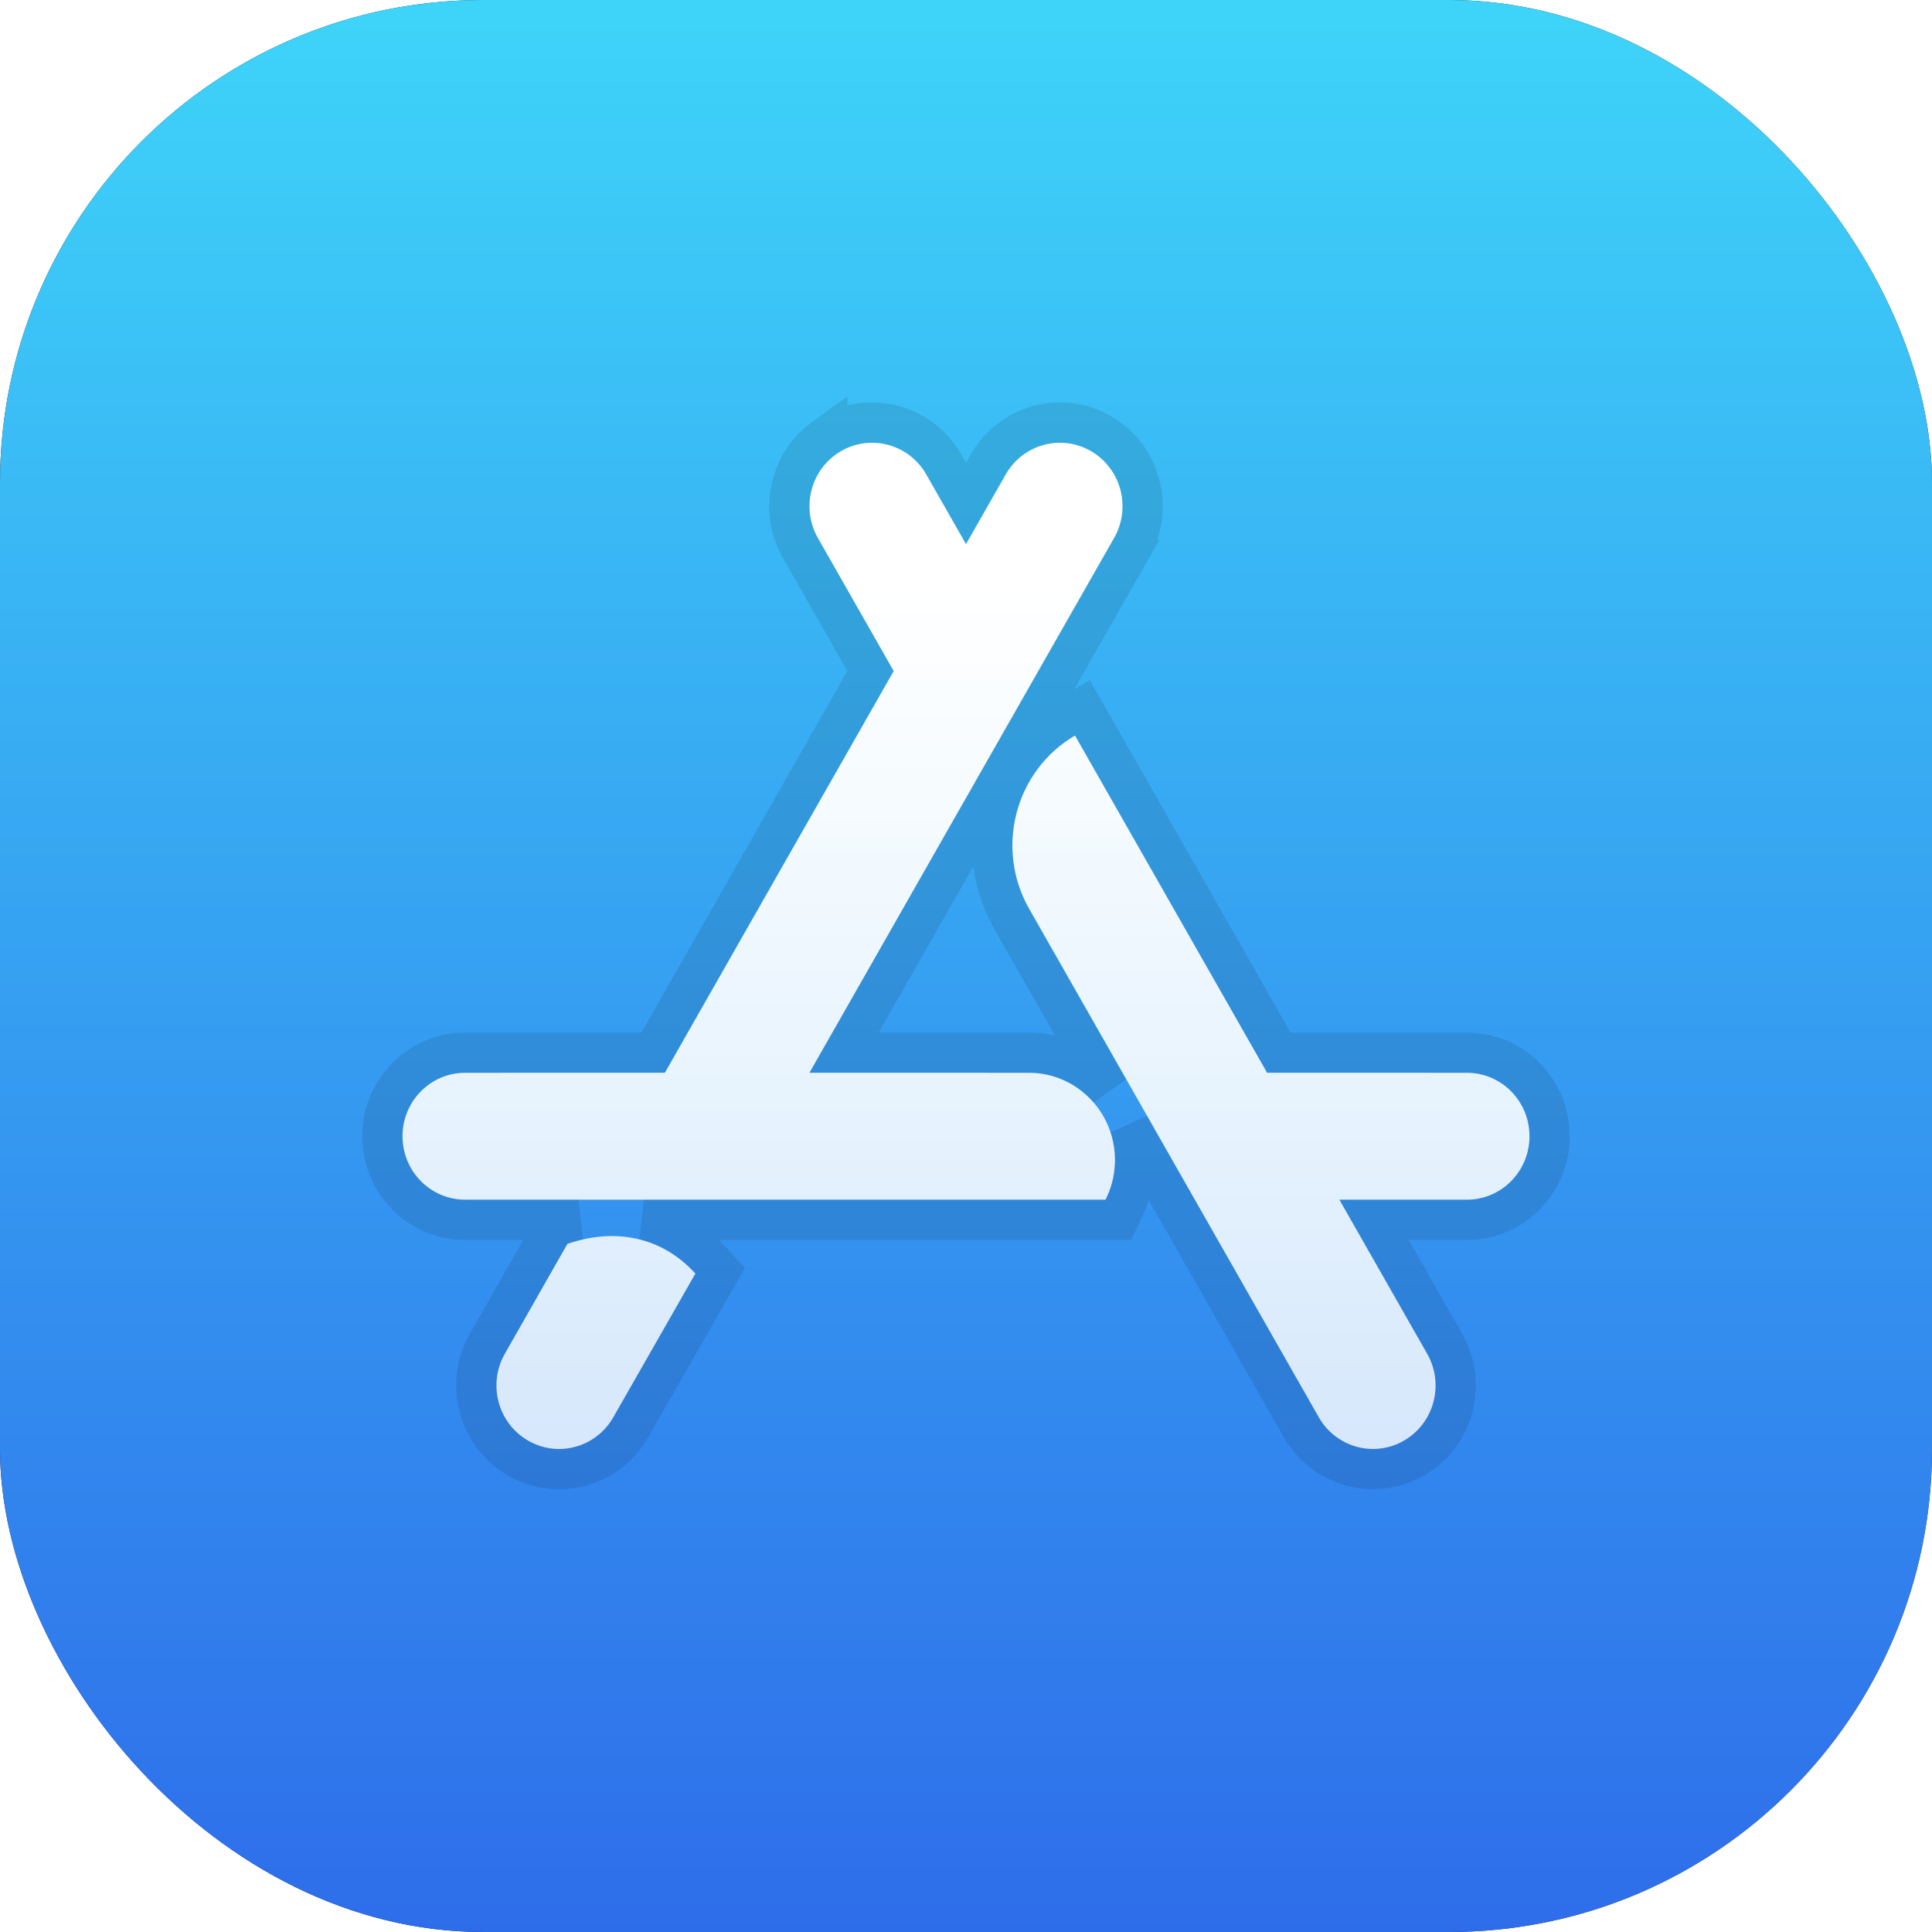<svg width="48" height="48" viewBox="0 0 48 48" fill="none" xmlns="http://www.w3.org/2000/svg">
<rect width="48" height="48" rx="12" fill="#19191B"/>
<rect width="48" height="48" rx="12" fill="url(#paint0_linear_3852_90790)"/>
<g style="mix-blend-mode:hard-light" filter="url(#filter0_d_3852_90790)">
<path fill-rule="evenodd" clip-rule="evenodd" d="M15.843 30.782C16.392 30.91 16.87 31.196 17.277 31.641L15.237 35.213C14.807 35.966 13.856 36.224 13.113 35.788C12.369 35.353 12.112 34.388 12.542 33.634L14.097 30.903C14.712 30.695 15.294 30.655 15.843 30.782ZM26.708 18.274L31.481 26.652L36.444 26.653C37.304 26.653 38 27.358 38 28.229C38 29.1 37.304 29.806 36.444 29.806L33.277 29.806L35.458 33.634C35.874 34.364 35.649 35.29 34.959 35.744L34.889 35.788C34.145 36.223 33.194 35.965 32.764 35.211L25.57 22.581C24.71 21.073 25.22 19.145 26.708 18.274ZM27.111 11.211C27.855 11.647 28.11 12.611 27.68 13.365L20.111 26.652L25.563 26.653C26.744 26.653 27.701 27.623 27.701 28.82C27.701 29.125 27.638 29.425 27.516 29.703L27.468 29.806H11.556C10.696 29.806 10 29.1 10 28.229C10 27.358 10.696 26.653 11.556 26.653L16.518 26.652L22.203 16.672L20.32 13.365C19.904 12.635 20.129 11.709 20.818 11.255L20.889 11.211C21.633 10.776 22.584 11.034 23.014 11.789L24 13.519L24.986 11.789C25.416 11.034 26.367 10.776 27.111 11.211Z" fill="url(#paint1_linear_3852_90790)"/>
<path d="M17.712 31.889L17.892 31.572L17.646 31.303C17.187 30.801 16.637 30.463 16.001 30.306H27.468H27.785L27.92 30.019L27.968 29.916L27.968 29.916L27.974 29.904C28.124 29.563 28.201 29.194 28.201 28.82C28.201 28.524 28.154 28.239 28.065 27.972L32.33 35.458C32.895 36.451 34.154 36.797 35.141 36.219L35.142 36.219L35.153 36.212L35.223 36.169L35.223 36.169L35.234 36.161C36.145 35.562 36.438 34.344 35.893 33.386L34.138 30.306L36.444 30.306H36.444C37.586 30.306 38.5 29.37 38.5 28.229C38.5 27.089 37.586 26.153 36.444 26.153L31.772 26.152L27.143 18.026L26.892 17.587L26.456 17.842C24.729 18.853 24.142 21.085 25.135 22.829L27.546 27.061C27.063 26.505 26.355 26.153 25.563 26.153L20.971 26.152L28.115 13.613L27.68 13.365L28.115 13.613C28.678 12.623 28.347 11.355 27.364 10.78C26.377 10.202 25.117 10.548 24.552 11.541C24.552 11.541 24.552 11.541 24.552 11.541L24 12.509L23.448 11.541C23.448 11.541 23.448 11.541 23.448 11.541C22.883 10.548 21.623 10.202 20.636 10.78L20.636 10.78L20.625 10.787L20.555 10.831L20.555 10.83L20.544 10.838C19.633 11.437 19.34 12.655 19.885 13.613C19.885 13.613 19.885 13.613 19.885 13.613L21.628 16.672L16.228 26.152L11.556 26.153C10.414 26.153 9.5 27.089 9.5 28.229C9.5 29.37 10.414 30.306 11.556 30.306H14.374C14.229 30.339 14.083 30.38 13.937 30.43L13.757 30.491L13.663 30.656L12.107 33.386C11.543 34.377 11.878 35.645 12.86 36.22C13.846 36.797 15.104 36.453 15.671 35.461L17.712 31.889Z" stroke="black" stroke-opacity="0.1"/>
</g>
<defs>
<filter id="filter0_d_3852_90790" x="7" y="8" width="34" height="31.001" filterUnits="userSpaceOnUse" color-interpolation-filters="sRGB">
<feFlood flood-opacity="0" result="BackgroundImageFix"/>
<feColorMatrix in="SourceAlpha" type="matrix" values="0 0 0 0 0 0 0 0 0 0 0 0 0 0 0 0 0 0 127 0" result="hardAlpha"/>
<feOffset/>
<feGaussianBlur stdDeviation="1"/>
<feColorMatrix type="matrix" values="0 0 0 0 0 0 0 0 0 0 0 0 0 0 0 0 0 0 0.1 0"/>
<feBlend mode="normal" in2="BackgroundImageFix" result="effect1_dropShadow_3852_90790"/>
<feBlend mode="normal" in="SourceGraphic" in2="effect1_dropShadow_3852_90790" result="shape"/>
</filter>
<linearGradient id="paint0_linear_3852_90790" x1="24" y1="0" x2="24" y2="48" gradientUnits="userSpaceOnUse">
<stop stop-color="#3ED4F9"/>
<stop offset="1" stop-color="#2E6DEA"/>
</linearGradient>
<linearGradient id="paint1_linear_3852_90790" x1="23.317" y1="14.578" x2="23.317" y2="36.245" gradientUnits="userSpaceOnUse">
<stop stop-color="white"/>
<stop offset="1" stop-color="white" stop-opacity="0.8"/>
</linearGradient>
</defs>
</svg>
